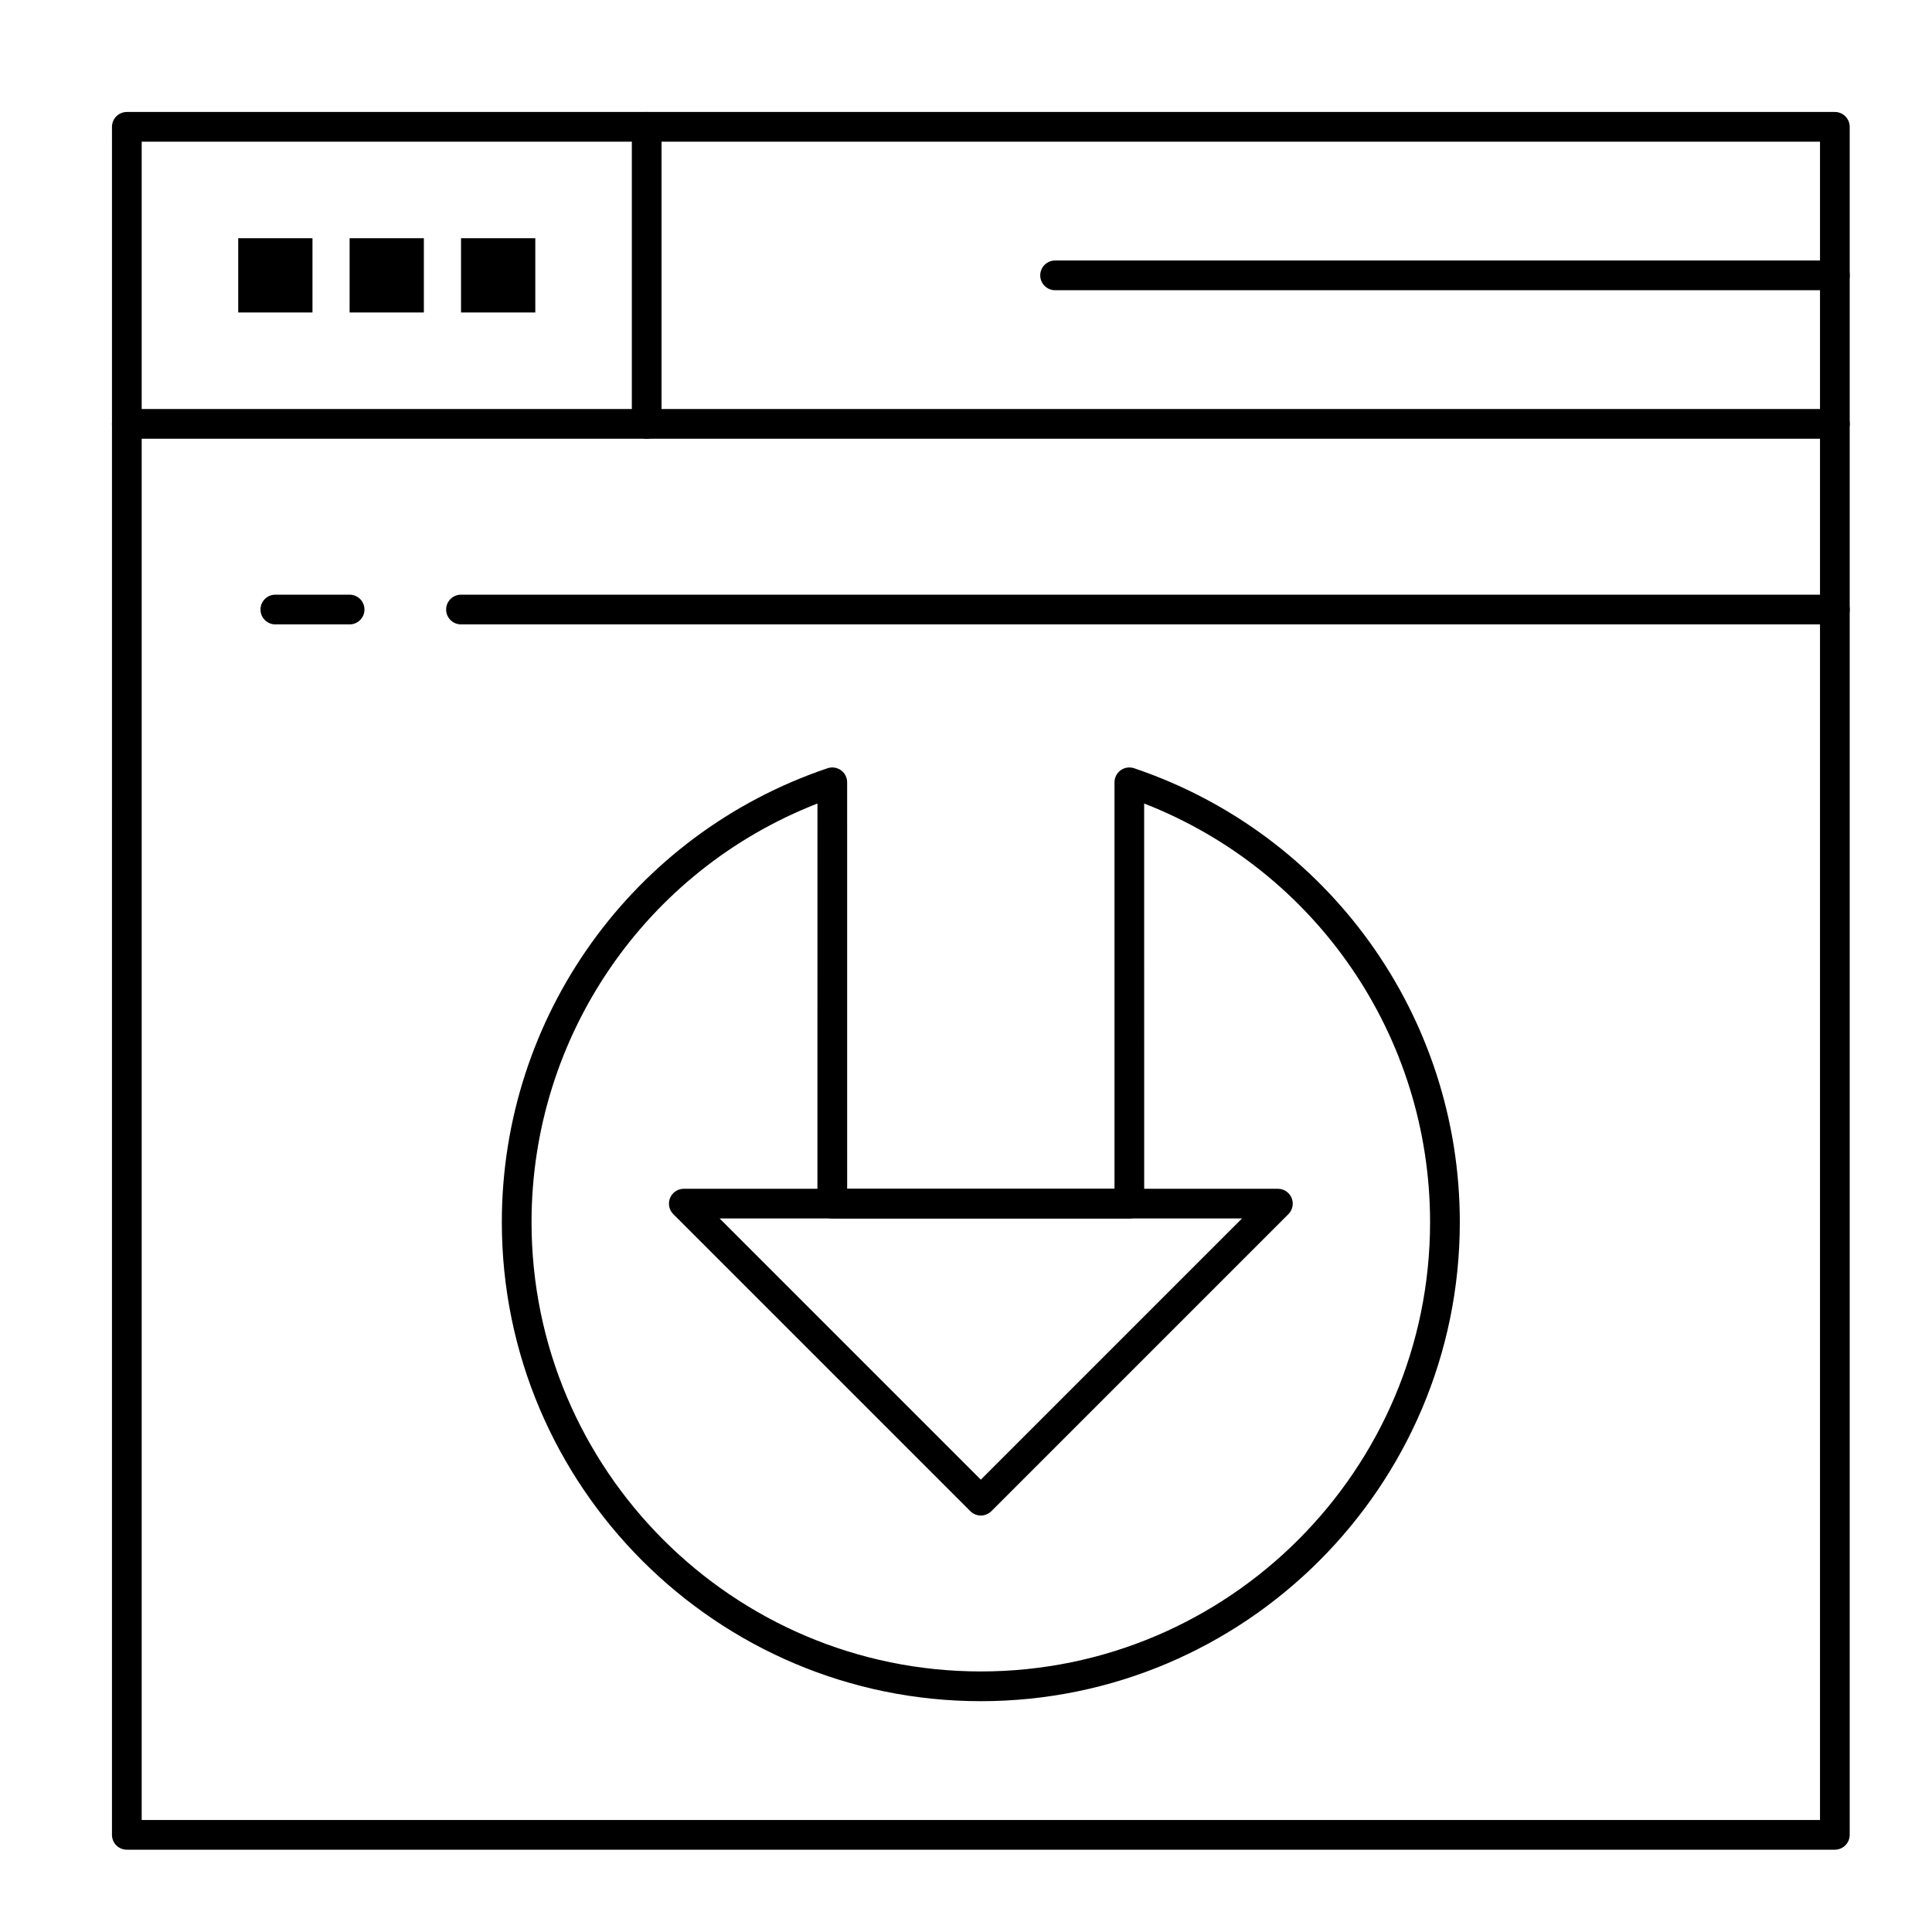 <?xml version="1.0" encoding="UTF-8"?>
<!-- Uploaded to: SVG Repo, www.svgrepo.com, Generator: SVG Repo Mixer Tools -->
<svg fill="#000000" width="800px" height="800px" version="1.1" viewBox="144 144 512 512" xmlns="http://www.w3.org/2000/svg">
 <g>
  <path d="m403.93 545.63c-1.008 0-2.016-0.383-2.781-1.152l-78.719-78.719c-1.125-1.125-1.461-2.816-0.852-4.289s2.043-2.43 3.637-2.43h157.44c1.594 0 3.027 0.961 3.637 2.43s0.273 3.164-0.852 4.289l-78.719 78.719c-0.777 0.766-1.785 1.152-2.793 1.152zm-69.215-78.723 69.215 69.219 69.219-69.219z"/>
  <path d="m403.93 594.83c-69.992 0-126.94-56.941-126.94-126.94 0-54.527 34.688-102.87 86.316-120.3 1.203-0.406 2.523-0.207 3.555 0.531 1.031 0.738 1.641 1.93 1.641 3.199l0.004 107.71h70.848v-107.71c0-1.27 0.609-2.457 1.641-3.199 1.031-0.738 2.356-0.938 3.555-0.531 51.629 17.426 86.316 65.773 86.316 120.3 0 69.992-56.945 126.94-126.94 126.94zm-43.297-237.89c-45.543 17.75-75.77 61.656-75.77 110.95 0 65.652 53.41 119.06 119.06 119.06 65.652 0 119.06-53.41 119.06-119.06 0-49.293-30.227-93.203-75.77-110.95l0.008 106.03c0 2.172-1.762 3.938-3.938 3.938h-78.719c-2.172 0-3.938-1.762-3.938-3.938z"/>
  <path d="m630.25 634.19h-452.64c-2.172 0-3.938-1.762-3.938-3.938l0.004-452.64c0-2.172 1.762-3.938 3.938-3.938h452.64c2.172 0 3.938 1.762 3.938 3.938v452.64c-0.004 2.176-1.766 3.938-3.941 3.938zm-448.7-7.871h444.77v-444.77h-444.77z"/>
  <path d="m630.25 260.27h-452.64c-2.172 0-3.938-1.762-3.938-3.938 0-2.172 1.762-3.938 3.938-3.938h452.64c2.172 0 3.938 1.762 3.938 3.938s-1.762 3.938-3.938 3.938z"/>
  <path d="m315.38 260.27c-2.172 0-3.938-1.762-3.938-3.938v-78.719c0-2.172 1.762-3.938 3.938-3.938 2.172 0 3.938 1.762 3.938 3.938v78.719c-0.004 2.176-1.766 3.938-3.938 3.938z"/>
  <path d="m630.25 220.91h-206.64c-2.172 0-3.938-1.762-3.938-3.938 0-2.172 1.762-3.938 3.938-3.938h206.64c2.172 0 3.938 1.762 3.938 3.938 0 2.176-1.762 3.938-3.938 3.938z"/>
  <path d="m630.25 309.47h-364.08c-2.172 0-3.938-1.762-3.938-3.938 0-2.172 1.762-3.938 3.938-3.938h364.08c2.172 0 3.938 1.762 3.938 3.938-0.004 2.176-1.766 3.938-3.941 3.938z"/>
  <path d="m236.65 309.47h-19.68c-2.172 0-3.938-1.762-3.938-3.938 0-2.172 1.762-3.938 3.938-3.938h19.68c2.172 0 3.938 1.762 3.938 3.938s-1.762 3.938-3.938 3.938z"/>
  <path d="m207.13 207.13h19.68v19.68h-19.68z"/>
  <path d="m236.65 207.13h19.68v19.68h-19.68z"/>
  <path d="m266.18 207.13h19.68v19.68h-19.68z"/>
 </g>
</svg>